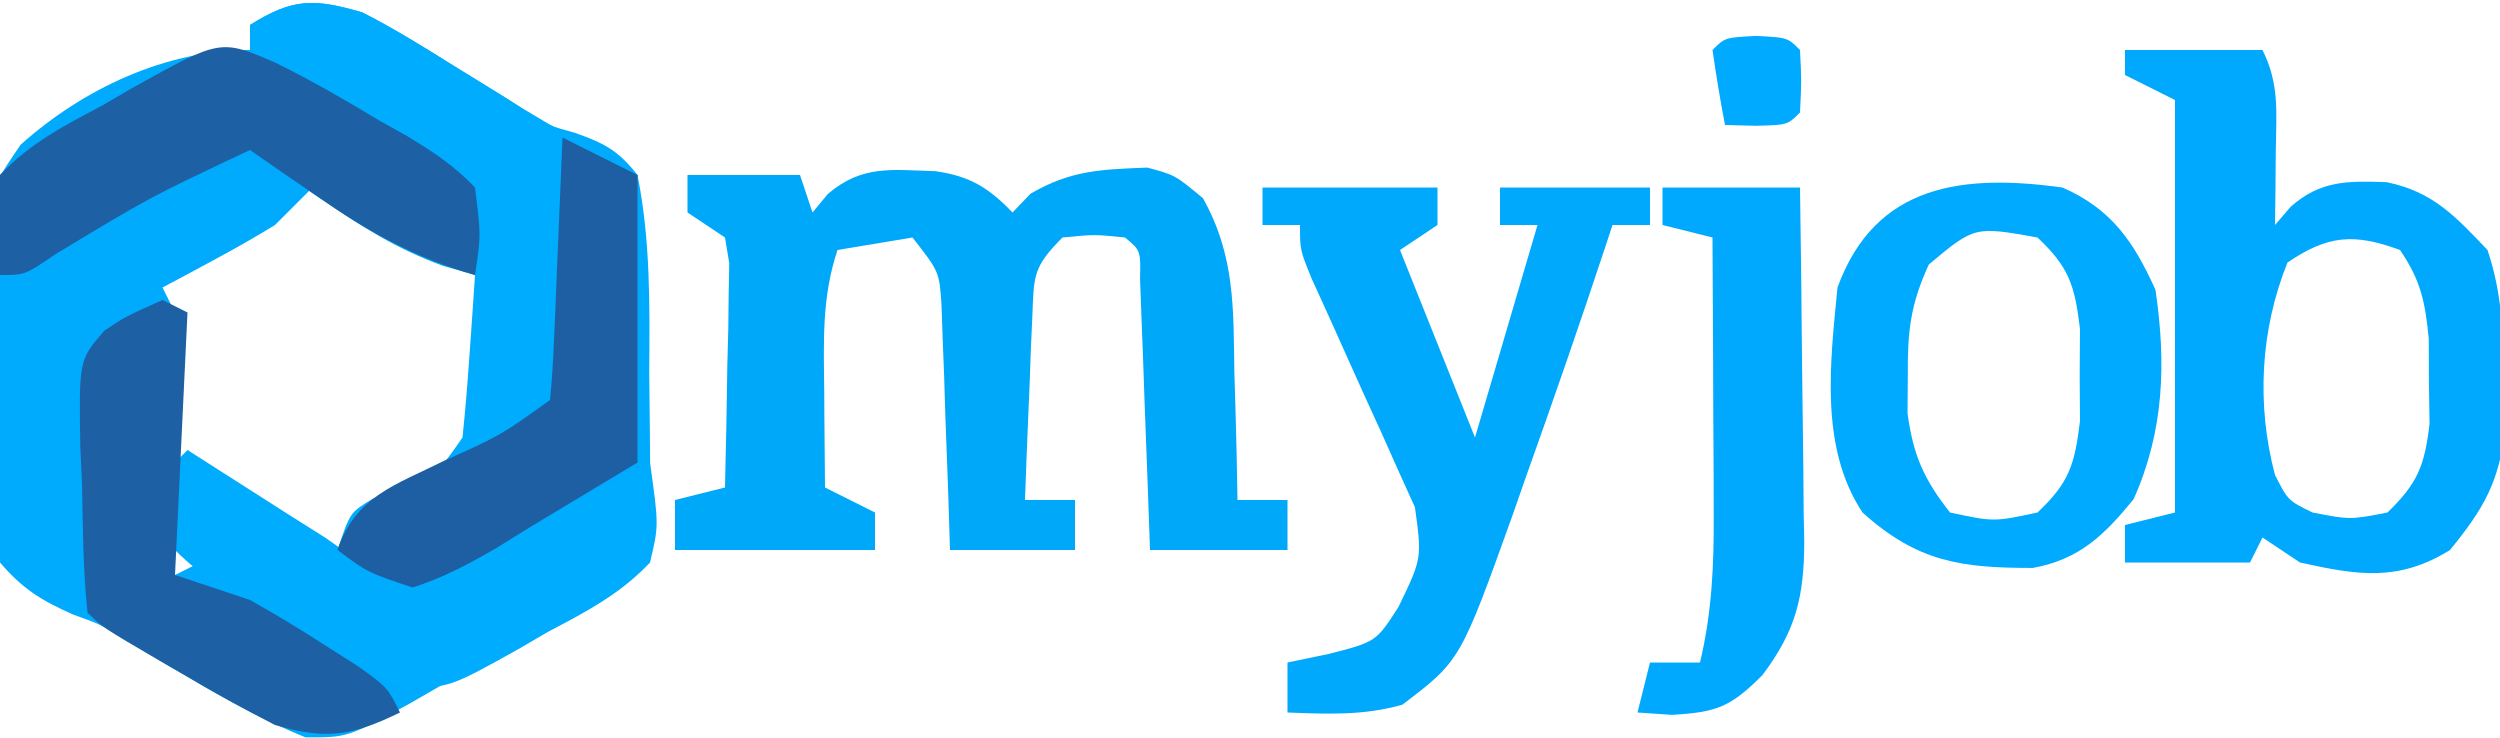 <?xml version="1.0" encoding="UTF-8"?>
<svg version="1.1" xmlns="http://www.w3.org/2000/svg" width="200" height="59">
<path d="M0 0 C2.547 1.299 4.955 2.794 7.375 4.312 C8.653 5.101 9.932 5.889 11.211 6.676 C12.146 7.284 12.146 7.284 13.1 7.904 C14.955 9.065 14.955 9.065 17.003 9.631 C19.356 10.463 20.44 11.025 22 13 C23.045 18.239 22.98 23.435 22.938 28.75 C22.951 30.225 22.967 31.701 22.986 33.176 C23.027 36.784 23.025 40.391 23 44 C20.336 45.588 17.668 47.169 15 48.75 C14.256 49.193 13.512 49.637 12.746 50.094 C10.509 51.417 8.259 52.714 6 54 C5.283 54.414 4.567 54.829 3.828 55.256 C-1.206 58.005 -1.206 58.005 -4.574 57.984 C-7.817 56.668 -10.811 55.034 -13.812 53.25 C-14.391 52.915 -14.969 52.58 -15.564 52.234 C-16.759 51.538 -17.942 50.821 -19.114 50.087 C-20.999 48.937 -20.999 48.937 -23.177 48.153 C-25.714 47.022 -27.183 46.119 -29 44 C-30.458 38.947 -30.594 34.025 -30.562 28.812 C-30.569 28.107 -30.575 27.402 -30.582 26.675 C-30.568 15.3 -30.568 15.3 -27.345 10.572 C-22.344 6.102 -15.761 3 -9 3 C-9 2.34 -9 1.68 -9 1 C-5.57 -1.16 -3.855 -1.133 0 0 Z M-4 14 C-5.485 15.485 -5.485 15.485 -7 17 C-8.535 17.941 -10.1 18.836 -11.688 19.688 C-12.9 20.343 -12.9 20.343 -14.137 21.012 C-14.752 21.338 -15.366 21.664 -16 22 C-15.67 22.66 -15.34 23.32 -15 24 C-14.929 26.041 -14.916 28.083 -14.938 30.125 C-14.947 31.221 -14.956 32.316 -14.965 33.445 C-14.976 34.288 -14.988 35.131 -15 36 C-14.438 36.276 -13.876 36.552 -13.297 36.836 C-10.914 38.044 -8.582 39.322 -6.25 40.625 C-5.451 41.071 -4.652 41.517 -3.828 41.977 C-3.225 42.314 -2.622 42.652 -2 43 C-1.58 42.548 -1.16 42.095 -0.727 41.629 C0.987 40.012 2.549 39.028 4.625 37.938 C8.033 36.395 8.033 36.395 9 34 C9.071 31.793 9.084 29.583 9.062 27.375 C9.042 25.271 9.021 23.168 9 21 C4.71 18.69 0.42 16.38 -4 14 Z M-15 43 C-15 43.66 -15 44.32 -15 45 C-14.34 44.67 -13.68 44.34 -13 44 C-13.66 43.67 -14.32 43.34 -15 43 Z " fill="#00ABFE" transform="translate(29,1)"/>
<path d="M0 0 C2.547 1.299 4.955 2.794 7.375 4.312 C8.653 5.101 9.932 5.889 11.211 6.676 C11.771 7.026 12.331 7.375 12.908 7.736 C15.905 9.547 18.959 11.262 22 13 C22 20.59 22 28.18 22 36 C19.154 37.712 16.308 39.424 13.375 41.188 C12.49 41.737 11.605 42.286 10.693 42.852 C8.476 44.133 6.445 45.227 4 46 C0.414 44.801 0.414 44.801 -2 43 C-1 40 -1 40 0.812 38.902 C1.534 38.584 2.256 38.266 3 37.938 C6.151 36.678 6.151 36.678 8 34 C8.23 31.796 8.411 29.586 8.562 27.375 C8.646 26.186 8.73 24.998 8.816 23.773 C8.907 22.401 8.907 22.401 9 21 C8.141 20.755 7.283 20.51 6.398 20.258 C2.7 18.889 -0.132 17.109 -3.375 14.875 C-4.435 14.151 -5.494 13.426 -6.586 12.68 C-7.383 12.125 -8.179 11.571 -9 11 C-17.038 14.787 -17.038 14.787 -24.625 19.375 C-27 21 -27 21 -29 21 C-29.718 15.949 -29.718 15.949 -29 13 C-26.593 10.512 -23.746 9.073 -20.688 7.5 C-19.902 7.059 -19.116 6.618 -18.307 6.164 C-12.534 3 -12.534 3 -9 3 C-9 2.34 -9 1.68 -9 1 C-5.57 -1.16 -3.855 -1.133 0 0 Z " fill="#00ACFE" transform="translate(29,1)"/>
<path d="M0 0 C2.97 0 5.94 0 9 0 C9.33 0.99 9.66 1.98 10 3 C10.403 2.513 10.807 2.025 11.223 1.523 C13.969 -0.831 16.352 -0.407 19.836 -0.305 C22.568 0.08 24.099 1.016 26 3 C26.474 2.505 26.949 2.01 27.438 1.5 C30.67 -0.392 33.102 -0.443 36.781 -0.594 C39 0 39 0 41.234 1.855 C43.802 6.428 43.674 10.648 43.75 15.812 C43.78 16.792 43.809 17.771 43.84 18.779 C43.91 21.186 43.963 23.592 44 26 C45.32 26 46.64 26 48 26 C48 27.32 48 28.64 48 30 C44.37 30 40.74 30 37 30 C36.939 28.279 36.879 26.558 36.816 24.785 C36.732 22.544 36.647 20.303 36.562 18.062 C36.523 16.926 36.484 15.79 36.443 14.619 C36.401 13.54 36.36 12.46 36.316 11.348 C36.261 9.847 36.261 9.847 36.205 8.317 C36.253 6.039 36.253 6.039 35 5 C32.542 4.75 32.542 4.75 30 5 C27.603 7.397 27.717 8.07 27.586 11.352 C27.547 12.202 27.509 13.053 27.469 13.93 C27.422 15.264 27.422 15.264 27.375 16.625 C27.336 17.522 27.298 18.419 27.258 19.344 C27.163 21.562 27.078 23.781 27 26 C28.32 26 29.64 26 31 26 C31 27.32 31 28.64 31 30 C27.7 30 24.4 30 21 30 C20.951 28.447 20.902 26.893 20.852 25.293 C20.777 23.258 20.701 21.223 20.625 19.188 C20.594 18.163 20.563 17.139 20.531 16.084 C20.493 15.101 20.454 14.118 20.414 13.105 C20.367 11.747 20.367 11.747 20.319 10.36 C20.14 7.735 20.14 7.735 18 5 C16.02 5.33 14.04 5.66 12 6 C10.746 9.763 10.893 13.272 10.938 17.188 C10.942 17.937 10.947 18.687 10.951 19.459 C10.963 21.306 10.981 23.153 11 25 C12.32 25.66 13.64 26.32 15 27 C15 27.99 15 28.98 15 30 C9.72 30 4.44 30 -1 30 C-1 28.68 -1 27.36 -1 26 C0.32 25.67 1.64 25.34 3 25 C3.087 21.708 3.14 18.417 3.188 15.125 C3.213 14.188 3.238 13.251 3.264 12.285 C3.273 11.389 3.283 10.493 3.293 9.57 C3.309 8.743 3.324 7.915 3.341 7.063 C3.172 6.042 3.172 6.042 3 5 C2.01 4.34 1.02 3.68 0 3 C0 2.01 0 1.02 0 0 Z " fill="#00A8FA" transform="translate(55,14)"/>
<path d="M0 0 C3.63 0 7.26 0 11 0 C12.382 2.765 12.095 5.046 12.062 8.125 C12.053 9.221 12.044 10.316 12.035 11.445 C12.024 12.288 12.012 13.131 12 14 C12.416 13.515 12.833 13.031 13.262 12.531 C15.65 10.427 17.829 10.466 20.93 10.574 C24.636 11.336 26.415 13.289 29 16 C30.188 19.564 30.242 22.555 30.312 26.312 C30.35 27.608 30.387 28.904 30.426 30.238 C29.935 34.571 28.729 36.648 26 40 C21.891 42.554 18.62 42.027 14 41 C13.01 40.34 12.02 39.68 11 39 C10.67 39.66 10.34 40.32 10 41 C6.7 41 3.4 41 0 41 C0 40.01 0 39.02 0 38 C1.98 37.505 1.98 37.505 4 37 C4 26.11 4 15.22 4 4 C2.68 3.34 1.36 2.68 0 2 C0 1.34 0 0.68 0 0 Z M13 17 C10.817 22.404 10.513 28.396 12 34 C13.044 36.045 13.044 36.045 15 37 C18 37.583 18 37.583 21 37 C23.411 34.657 23.968 33.27 24.363 29.906 C24.347 28.782 24.33 27.658 24.312 26.5 C24.309 25.376 24.305 24.252 24.301 23.094 C24.014 20.144 23.662 18.427 22 16 C18.318 14.643 16.232 14.808 13 17 Z " fill="#00A9FE" transform="translate(170,4)"/>
<path d="M0 0 C4.62 0 9.24 0 14 0 C14 0.99 14 1.98 14 3 C13.01 3.66 12.02 4.32 11 5 C12.98 9.95 14.96 14.9 17 20 C18.65 14.39 20.3 8.78 22 3 C21.01 3 20.02 3 19 3 C19 2.01 19 1.02 19 0 C22.96 0 26.92 0 31 0 C31 0.99 31 1.98 31 3 C30.01 3 29.02 3 28 3 C27.829 3.52 27.658 4.04 27.482 4.575 C25.421 10.808 23.272 17.006 21.062 23.188 C20.728 24.146 20.393 25.104 20.049 26.092 C15.83 37.853 15.83 37.853 11.188 41.375 C8.097 42.258 5.193 42.123 2 42 C2 40.68 2 39.36 2 38 C3.093 37.773 4.186 37.546 5.312 37.312 C9.085 36.345 9.085 36.345 10.875 33.562 C12.758 29.67 12.758 29.67 12.196 25.58 C11.771 24.645 11.347 23.71 10.91 22.746 C10.456 21.727 10.001 20.708 9.533 19.658 C8.805 18.064 8.805 18.064 8.062 16.438 C7.113 14.333 6.166 12.228 5.223 10.121 C4.585 8.72 4.585 8.72 3.934 7.291 C3 5 3 5 3 3 C2.01 3 1.02 3 0 3 C0 2.01 0 1.02 0 0 Z " fill="#00A9FC" transform="translate(101,15)"/>
<path d="M0 0 C3.907 1.723 5.688 4.308 7.438 8.188 C8.304 14.059 8.13 19.472 5.688 24.938 C3.338 27.809 1.361 29.751 -2.367 30.434 C-8.066 30.442 -11.581 29.978 -16 26 C-19.456 20.78 -18.575 13.972 -18 8 C-14.96 -0.357 -7.858 -1.078 0 0 Z M-10.695 6.16 C-12.16 9.348 -12.402 11.506 -12.375 15 C-12.383 16.011 -12.39 17.021 -12.398 18.062 C-11.941 21.432 -11.095 23.331 -9 26 C-5.5 26.75 -5.5 26.75 -2 26 C0.535 23.611 0.979 22.174 1.398 18.688 C1.391 17.471 1.383 16.254 1.375 15 C1.383 13.783 1.39 12.566 1.398 11.312 C0.979 7.826 0.535 6.389 -2 4 C-7.037 3.099 -7.037 3.099 -10.695 6.16 Z " fill="#00AAFF" transform="translate(165,15)"/>
<path d="M0 0 C0.736 0.471 1.472 0.941 2.23 1.426 C3.206 2.048 4.182 2.671 5.188 3.312 C6.15 3.927 7.113 4.542 8.105 5.176 C9.061 5.778 10.016 6.38 11 7 C11.842 7.592 12.684 8.183 13.551 8.793 C15.888 10.181 15.888 10.181 18.293 9.941 C22.144 8.602 25.696 6.809 29.312 4.938 C30.053 4.56 30.794 4.183 31.557 3.795 C33.374 2.869 35.187 1.935 37 1 C37.706 6.041 37.706 6.041 37 9 C34.642 11.515 31.843 12.969 28.812 14.562 C27.659 15.236 27.659 15.236 26.482 15.924 C20.976 18.991 20.976 18.991 17.398 19.023 C14.062 17.6 10.931 15.904 7.812 14.062 C7.184 13.702 6.556 13.342 5.908 12.971 C3.34 11.479 1.109 10.109 -1 8 C-1.188 4.438 -1.188 4.438 -1 1 C-0.67 0.67 -0.34 0.34 0 0 Z " fill="#00ACFE" transform="translate(15,36)"/>
<path d="M0 0 C2.861 1.409 5.586 2.973 8.312 4.625 C9.053 5.039 9.794 5.453 10.557 5.879 C12.621 7.131 14.339 8.246 16 10 C16.48 13.836 16.48 13.836 16 17 C11.259 15.647 7.677 13.666 3.625 10.875 C2.565 10.151 1.506 9.426 0.414 8.68 C-0.383 8.125 -1.179 7.571 -2 7 C-10.038 10.787 -10.038 10.787 -17.625 15.375 C-20 17 -20 17 -22 17 C-22.706 11.959 -22.706 11.959 -22 9 C-19.642 6.485 -16.843 5.031 -13.812 3.438 C-13.044 2.988 -12.275 2.539 -11.482 2.076 C-4.368 -1.887 -4.368 -1.887 0 0 Z " fill="#1D60A3" transform="translate(22,5)"/>
<path d="M0 0 C0.66 0.33 1.32 0.66 2 1 C1.67 7.93 1.34 14.86 1 22 C2.98 22.66 4.96 23.32 7 24 C8.973 25.105 10.913 26.273 12.812 27.5 C13.768 28.108 14.723 28.717 15.707 29.344 C18 31 18 31 19 33 C15.126 34.882 13.123 35.2 9 34 C6.521 32.722 4.142 31.42 1.75 30 C0.795 29.447 0.795 29.447 -0.18 28.883 C-4.826 26.174 -4.826 26.174 -6 25 C-6.362 21.573 -6.371 18.131 -6.438 14.688 C-6.483 13.724 -6.529 12.76 -6.576 11.768 C-6.687 4.785 -6.687 4.785 -4.633 2.44 C-2.973 1.332 -2.973 1.332 0 0 Z " fill="#1D60A3" transform="translate(13,24)"/>
<path d="M0 0 C3.63 0 7.26 0 11 0 C11.074 4.751 11.129 9.501 11.165 14.252 C11.18 15.867 11.2 17.482 11.226 19.096 C11.263 21.422 11.28 23.748 11.293 26.074 C11.308 26.792 11.324 27.51 11.34 28.25 C11.341 32.705 10.686 35.433 8 39 C5.455 41.545 4.401 41.977 0.75 42.188 C-0.611 42.095 -0.611 42.095 -2 42 C-1.67 40.68 -1.34 39.36 -1 38 C0.32 38 1.64 38 3 38 C3.954 33.997 4.116 30.278 4.098 26.168 C4.094 24.876 4.091 23.583 4.088 22.252 C4.08 20.897 4.071 19.542 4.062 18.188 C4.057 16.813 4.053 15.439 4.049 14.064 C4.037 10.71 4.021 7.355 4 4 C2.68 3.67 1.36 3.34 0 3 C0 2.01 0 1.02 0 0 Z " fill="#00A9FE" transform="translate(133,15)"/>
<path d="M0 0 C1.98 0.99 3.96 1.98 6 3 C6 10.59 6 18.18 6 26 C3.154 27.712 0.307 29.424 -2.625 31.188 C-3.51 31.737 -4.395 32.286 -5.307 32.852 C-7.524 34.133 -9.555 35.227 -12 36 C-15.586 34.801 -15.586 34.801 -18 33 C-16.563 28.688 -13.343 27.8 -9.5 25.875 C-4.959 23.837 -4.959 23.837 -1 21 C-0.843 19.441 -0.749 17.875 -0.684 16.309 C-0.642 15.364 -0.6 14.42 -0.557 13.447 C-0.517 12.454 -0.478 11.461 -0.438 10.438 C-0.394 9.44 -0.351 8.443 -0.307 7.416 C-0.2 4.944 -0.098 2.472 0 0 Z " fill="#1D5FA2" transform="translate(45,11)"/>
<path d="M0 0 C2.5 0.125 2.5 0.125 3.5 1.125 C3.625 3.625 3.625 3.625 3.5 6.125 C2.5 7.125 2.5 7.125 -0.062 7.188 C-1.269 7.157 -1.269 7.157 -2.5 7.125 C-2.881 5.134 -3.213 3.132 -3.5 1.125 C-2.5 0.125 -2.5 0.125 0 0 Z " fill="#00AAFF" transform="translate(140.5,2.875)"/>
</svg>
